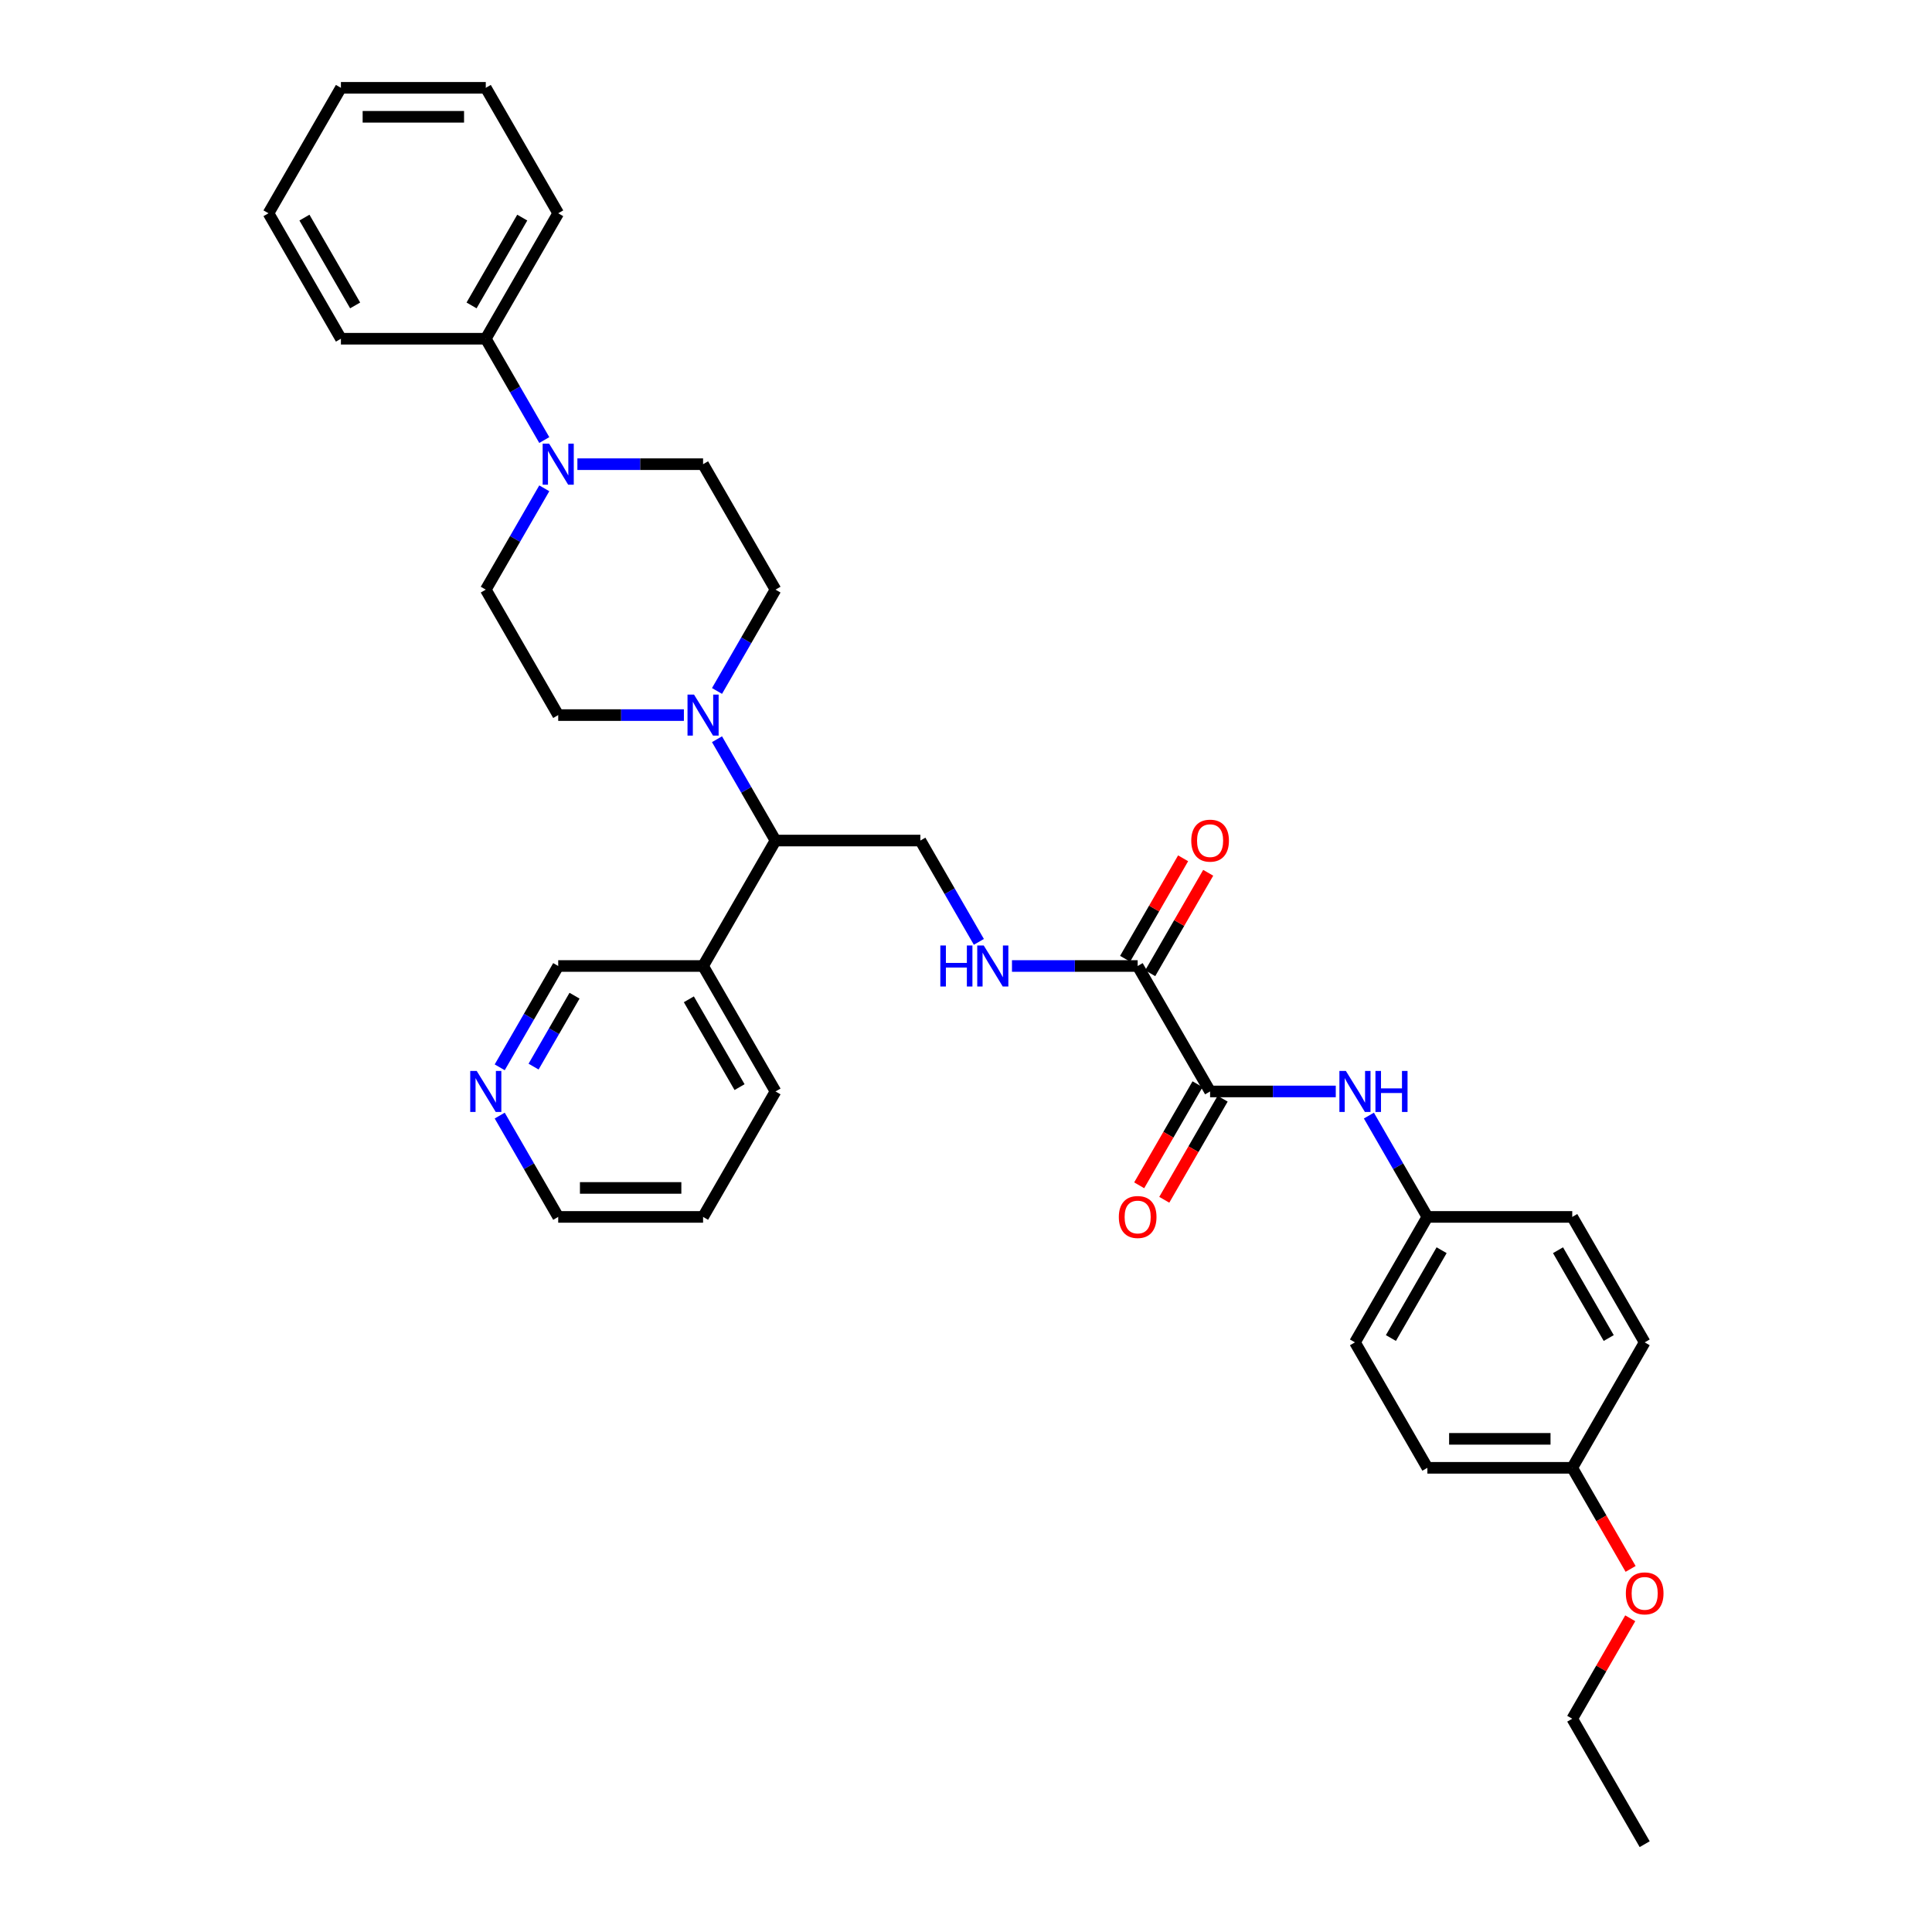 <?xml version='1.0' encoding='iso-8859-1'?>
<svg version='1.1' baseProfile='full'
              xmlns='http://www.w3.org/2000/svg'
                      xmlns:rdkit='http://www.rdkit.org/xml'
                      xmlns:xlink='http://www.w3.org/1999/xlink'
                  xml:space='preserve'
width='1000px' height='1000px' viewBox='0 0 1000 1000'>
<!-- END OF HEADER -->
<rect style='opacity:1.0;fill:#FFFFFF;stroke:none' width='1000' height='1000' x='0' y='0'> </rect>
<path class='bond-2' d='M 626.342,564.935 L 588.852,500' style='fill:none;fill-rule:evenodd;stroke:#000000;stroke-width:6px;stroke-linecap:butt;stroke-linejoin:miter;stroke-opacity:1' />
<path class='bond-4' d='M 626.342,564.935 L 658.869,564.935' style='fill:none;fill-rule:evenodd;stroke:#000000;stroke-width:6px;stroke-linecap:butt;stroke-linejoin:miter;stroke-opacity:1' />
<path class='bond-4' d='M 658.869,564.935 L 691.395,564.935' style='fill:none;fill-rule:evenodd;stroke:#0000FF;stroke-width:6px;stroke-linecap:butt;stroke-linejoin:miter;stroke-opacity:1' />
<path class='bond-12' d='M 619.849,561.186 L 604.744,587.348' style='fill:none;fill-rule:evenodd;stroke:#000000;stroke-width:6px;stroke-linecap:butt;stroke-linejoin:miter;stroke-opacity:1' />
<path class='bond-12' d='M 604.744,587.348 L 589.64,613.509' style='fill:none;fill-rule:evenodd;stroke:#FF0000;stroke-width:6px;stroke-linecap:butt;stroke-linejoin:miter;stroke-opacity:1' />
<path class='bond-12' d='M 632.836,568.684 L 617.731,594.846' style='fill:none;fill-rule:evenodd;stroke:#000000;stroke-width:6px;stroke-linecap:butt;stroke-linejoin:miter;stroke-opacity:1' />
<path class='bond-12' d='M 617.731,594.846 L 602.627,621.007' style='fill:none;fill-rule:evenodd;stroke:#FF0000;stroke-width:6px;stroke-linecap:butt;stroke-linejoin:miter;stroke-opacity:1' />
<path class='bond-0' d='M 371.122,382.622 L 386.261,408.843' style='fill:none;fill-rule:evenodd;stroke:#0000FF;stroke-width:6px;stroke-linecap:butt;stroke-linejoin:miter;stroke-opacity:1' />
<path class='bond-0' d='M 386.261,408.843 L 401.401,435.065' style='fill:none;fill-rule:evenodd;stroke:#000000;stroke-width:6px;stroke-linecap:butt;stroke-linejoin:miter;stroke-opacity:1' />
<path class='bond-8' d='M 371.122,357.638 L 386.261,331.416' style='fill:none;fill-rule:evenodd;stroke:#0000FF;stroke-width:6px;stroke-linecap:butt;stroke-linejoin:miter;stroke-opacity:1' />
<path class='bond-8' d='M 386.261,331.416 L 401.401,305.195' style='fill:none;fill-rule:evenodd;stroke:#000000;stroke-width:6px;stroke-linecap:butt;stroke-linejoin:miter;stroke-opacity:1' />
<path class='bond-9' d='M 353.983,370.13 L 321.456,370.13' style='fill:none;fill-rule:evenodd;stroke:#0000FF;stroke-width:6px;stroke-linecap:butt;stroke-linejoin:miter;stroke-opacity:1' />
<path class='bond-9' d='M 321.456,370.13 L 288.93,370.13' style='fill:none;fill-rule:evenodd;stroke:#000000;stroke-width:6px;stroke-linecap:butt;stroke-linejoin:miter;stroke-opacity:1' />
<path class='bond-1' d='M 281.718,252.752 L 266.579,278.973' style='fill:none;fill-rule:evenodd;stroke:#0000FF;stroke-width:6px;stroke-linecap:butt;stroke-linejoin:miter;stroke-opacity:1' />
<path class='bond-1' d='M 266.579,278.973 L 251.439,305.195' style='fill:none;fill-rule:evenodd;stroke:#000000;stroke-width:6px;stroke-linecap:butt;stroke-linejoin:miter;stroke-opacity:1' />
<path class='bond-13' d='M 281.718,227.768 L 266.579,201.546' style='fill:none;fill-rule:evenodd;stroke:#0000FF;stroke-width:6px;stroke-linecap:butt;stroke-linejoin:miter;stroke-opacity:1' />
<path class='bond-13' d='M 266.579,201.546 L 251.439,175.325' style='fill:none;fill-rule:evenodd;stroke:#000000;stroke-width:6px;stroke-linecap:butt;stroke-linejoin:miter;stroke-opacity:1' />
<path class='bond-35' d='M 298.857,240.26 L 331.384,240.26' style='fill:none;fill-rule:evenodd;stroke:#0000FF;stroke-width:6px;stroke-linecap:butt;stroke-linejoin:miter;stroke-opacity:1' />
<path class='bond-35' d='M 331.384,240.26 L 363.91,240.26' style='fill:none;fill-rule:evenodd;stroke:#000000;stroke-width:6px;stroke-linecap:butt;stroke-linejoin:miter;stroke-opacity:1' />
<path class='bond-5' d='M 588.852,500 L 556.325,500' style='fill:none;fill-rule:evenodd;stroke:#000000;stroke-width:6px;stroke-linecap:butt;stroke-linejoin:miter;stroke-opacity:1' />
<path class='bond-5' d='M 556.325,500 L 523.799,500' style='fill:none;fill-rule:evenodd;stroke:#0000FF;stroke-width:6px;stroke-linecap:butt;stroke-linejoin:miter;stroke-opacity:1' />
<path class='bond-14' d='M 595.345,503.749 L 610.355,477.752' style='fill:none;fill-rule:evenodd;stroke:#000000;stroke-width:6px;stroke-linecap:butt;stroke-linejoin:miter;stroke-opacity:1' />
<path class='bond-14' d='M 610.355,477.752 L 625.364,451.756' style='fill:none;fill-rule:evenodd;stroke:#FF0000;stroke-width:6px;stroke-linecap:butt;stroke-linejoin:miter;stroke-opacity:1' />
<path class='bond-14' d='M 582.358,496.251 L 597.368,470.254' style='fill:none;fill-rule:evenodd;stroke:#000000;stroke-width:6px;stroke-linecap:butt;stroke-linejoin:miter;stroke-opacity:1' />
<path class='bond-14' d='M 597.368,470.254 L 612.377,444.258' style='fill:none;fill-rule:evenodd;stroke:#FF0000;stroke-width:6px;stroke-linecap:butt;stroke-linejoin:miter;stroke-opacity:1' />
<path class='bond-3' d='M 401.401,435.065 L 476.381,435.065' style='fill:none;fill-rule:evenodd;stroke:#000000;stroke-width:6px;stroke-linecap:butt;stroke-linejoin:miter;stroke-opacity:1' />
<path class='bond-7' d='M 401.401,435.065 L 363.91,500' style='fill:none;fill-rule:evenodd;stroke:#000000;stroke-width:6px;stroke-linecap:butt;stroke-linejoin:miter;stroke-opacity:1' />
<path class='bond-16' d='M 708.535,577.427 L 723.674,603.648' style='fill:none;fill-rule:evenodd;stroke:#0000FF;stroke-width:6px;stroke-linecap:butt;stroke-linejoin:miter;stroke-opacity:1' />
<path class='bond-16' d='M 723.674,603.648 L 738.813,629.87' style='fill:none;fill-rule:evenodd;stroke:#000000;stroke-width:6px;stroke-linecap:butt;stroke-linejoin:miter;stroke-opacity:1' />
<path class='bond-6' d='M 506.659,487.508 L 491.52,461.287' style='fill:none;fill-rule:evenodd;stroke:#0000FF;stroke-width:6px;stroke-linecap:butt;stroke-linejoin:miter;stroke-opacity:1' />
<path class='bond-6' d='M 491.52,461.287 L 476.381,435.065' style='fill:none;fill-rule:evenodd;stroke:#000000;stroke-width:6px;stroke-linecap:butt;stroke-linejoin:miter;stroke-opacity:1' />
<path class='bond-18' d='M 363.91,500 L 288.93,500' style='fill:none;fill-rule:evenodd;stroke:#000000;stroke-width:6px;stroke-linecap:butt;stroke-linejoin:miter;stroke-opacity:1' />
<path class='bond-24' d='M 363.91,500 L 401.401,564.935' style='fill:none;fill-rule:evenodd;stroke:#000000;stroke-width:6px;stroke-linecap:butt;stroke-linejoin:miter;stroke-opacity:1' />
<path class='bond-24' d='M 356.547,517.238 L 382.79,562.693' style='fill:none;fill-rule:evenodd;stroke:#000000;stroke-width:6px;stroke-linecap:butt;stroke-linejoin:miter;stroke-opacity:1' />
<path class='bond-11' d='M 401.401,305.195 L 363.91,240.26' style='fill:none;fill-rule:evenodd;stroke:#000000;stroke-width:6px;stroke-linecap:butt;stroke-linejoin:miter;stroke-opacity:1' />
<path class='bond-10' d='M 288.93,370.13 L 251.439,305.195' style='fill:none;fill-rule:evenodd;stroke:#000000;stroke-width:6px;stroke-linecap:butt;stroke-linejoin:miter;stroke-opacity:1' />
<path class='bond-26' d='M 251.439,175.325 L 288.93,110.39' style='fill:none;fill-rule:evenodd;stroke:#000000;stroke-width:6px;stroke-linecap:butt;stroke-linejoin:miter;stroke-opacity:1' />
<path class='bond-26' d='M 244.076,158.086 L 270.319,112.632' style='fill:none;fill-rule:evenodd;stroke:#000000;stroke-width:6px;stroke-linecap:butt;stroke-linejoin:miter;stroke-opacity:1' />
<path class='bond-27' d='M 251.439,175.325 L 176.459,175.325' style='fill:none;fill-rule:evenodd;stroke:#000000;stroke-width:6px;stroke-linecap:butt;stroke-linejoin:miter;stroke-opacity:1' />
<path class='bond-15' d='M 258.652,552.443 L 273.791,526.222' style='fill:none;fill-rule:evenodd;stroke:#0000FF;stroke-width:6px;stroke-linecap:butt;stroke-linejoin:miter;stroke-opacity:1' />
<path class='bond-15' d='M 273.791,526.222 L 288.93,500' style='fill:none;fill-rule:evenodd;stroke:#000000;stroke-width:6px;stroke-linecap:butt;stroke-linejoin:miter;stroke-opacity:1' />
<path class='bond-15' d='M 276.18,552.075 L 286.778,533.72' style='fill:none;fill-rule:evenodd;stroke:#0000FF;stroke-width:6px;stroke-linecap:butt;stroke-linejoin:miter;stroke-opacity:1' />
<path class='bond-15' d='M 286.778,533.72 L 297.375,515.365' style='fill:none;fill-rule:evenodd;stroke:#000000;stroke-width:6px;stroke-linecap:butt;stroke-linejoin:miter;stroke-opacity:1' />
<path class='bond-36' d='M 258.652,577.427 L 273.791,603.648' style='fill:none;fill-rule:evenodd;stroke:#0000FF;stroke-width:6px;stroke-linecap:butt;stroke-linejoin:miter;stroke-opacity:1' />
<path class='bond-36' d='M 273.791,603.648 L 288.93,629.87' style='fill:none;fill-rule:evenodd;stroke:#000000;stroke-width:6px;stroke-linecap:butt;stroke-linejoin:miter;stroke-opacity:1' />
<path class='bond-19' d='M 738.813,629.87 L 813.794,629.87' style='fill:none;fill-rule:evenodd;stroke:#000000;stroke-width:6px;stroke-linecap:butt;stroke-linejoin:miter;stroke-opacity:1' />
<path class='bond-20' d='M 738.813,629.87 L 701.323,694.805' style='fill:none;fill-rule:evenodd;stroke:#000000;stroke-width:6px;stroke-linecap:butt;stroke-linejoin:miter;stroke-opacity:1' />
<path class='bond-20' d='M 746.177,647.108 L 719.933,692.563' style='fill:none;fill-rule:evenodd;stroke:#000000;stroke-width:6px;stroke-linecap:butt;stroke-linejoin:miter;stroke-opacity:1' />
<path class='bond-17' d='M 813.794,759.74 L 738.813,759.74' style='fill:none;fill-rule:evenodd;stroke:#000000;stroke-width:6px;stroke-linecap:butt;stroke-linejoin:miter;stroke-opacity:1' />
<path class='bond-17' d='M 802.547,744.744 L 750.06,744.744' style='fill:none;fill-rule:evenodd;stroke:#000000;stroke-width:6px;stroke-linecap:butt;stroke-linejoin:miter;stroke-opacity:1' />
<path class='bond-23' d='M 813.794,759.74 L 828.898,785.902' style='fill:none;fill-rule:evenodd;stroke:#000000;stroke-width:6px;stroke-linecap:butt;stroke-linejoin:miter;stroke-opacity:1' />
<path class='bond-23' d='M 828.898,785.902 L 844.003,812.064' style='fill:none;fill-rule:evenodd;stroke:#FF0000;stroke-width:6px;stroke-linecap:butt;stroke-linejoin:miter;stroke-opacity:1' />
<path class='bond-34' d='M 813.794,759.74 L 851.284,694.805' style='fill:none;fill-rule:evenodd;stroke:#000000;stroke-width:6px;stroke-linecap:butt;stroke-linejoin:miter;stroke-opacity:1' />
<path class='bond-21' d='M 813.794,629.87 L 851.284,694.805' style='fill:none;fill-rule:evenodd;stroke:#000000;stroke-width:6px;stroke-linecap:butt;stroke-linejoin:miter;stroke-opacity:1' />
<path class='bond-21' d='M 806.43,647.108 L 832.673,692.563' style='fill:none;fill-rule:evenodd;stroke:#000000;stroke-width:6px;stroke-linecap:butt;stroke-linejoin:miter;stroke-opacity:1' />
<path class='bond-22' d='M 701.323,694.805 L 738.813,759.74' style='fill:none;fill-rule:evenodd;stroke:#000000;stroke-width:6px;stroke-linecap:butt;stroke-linejoin:miter;stroke-opacity:1' />
<path class='bond-28' d='M 843.812,837.617 L 828.803,863.614' style='fill:none;fill-rule:evenodd;stroke:#FF0000;stroke-width:6px;stroke-linecap:butt;stroke-linejoin:miter;stroke-opacity:1' />
<path class='bond-28' d='M 828.803,863.614 L 813.794,889.61' style='fill:none;fill-rule:evenodd;stroke:#000000;stroke-width:6px;stroke-linecap:butt;stroke-linejoin:miter;stroke-opacity:1' />
<path class='bond-29' d='M 401.401,564.935 L 363.91,629.87' style='fill:none;fill-rule:evenodd;stroke:#000000;stroke-width:6px;stroke-linecap:butt;stroke-linejoin:miter;stroke-opacity:1' />
<path class='bond-25' d='M 288.93,629.87 L 363.91,629.87' style='fill:none;fill-rule:evenodd;stroke:#000000;stroke-width:6px;stroke-linecap:butt;stroke-linejoin:miter;stroke-opacity:1' />
<path class='bond-25' d='M 300.177,614.874 L 352.663,614.874' style='fill:none;fill-rule:evenodd;stroke:#000000;stroke-width:6px;stroke-linecap:butt;stroke-linejoin:miter;stroke-opacity:1' />
<path class='bond-32' d='M 288.93,110.39 L 251.439,45.455' style='fill:none;fill-rule:evenodd;stroke:#000000;stroke-width:6px;stroke-linecap:butt;stroke-linejoin:miter;stroke-opacity:1' />
<path class='bond-31' d='M 176.459,175.325 L 138.969,110.39' style='fill:none;fill-rule:evenodd;stroke:#000000;stroke-width:6px;stroke-linecap:butt;stroke-linejoin:miter;stroke-opacity:1' />
<path class='bond-31' d='M 183.822,158.086 L 157.579,112.632' style='fill:none;fill-rule:evenodd;stroke:#000000;stroke-width:6px;stroke-linecap:butt;stroke-linejoin:miter;stroke-opacity:1' />
<path class='bond-30' d='M 813.794,889.61 L 851.284,954.545' style='fill:none;fill-rule:evenodd;stroke:#000000;stroke-width:6px;stroke-linecap:butt;stroke-linejoin:miter;stroke-opacity:1' />
<path class='bond-33' d='M 138.969,110.39 L 176.459,45.455' style='fill:none;fill-rule:evenodd;stroke:#000000;stroke-width:6px;stroke-linecap:butt;stroke-linejoin:miter;stroke-opacity:1' />
<path class='bond-37' d='M 251.439,45.455 L 176.459,45.455' style='fill:none;fill-rule:evenodd;stroke:#000000;stroke-width:6px;stroke-linecap:butt;stroke-linejoin:miter;stroke-opacity:1' />
<path class='bond-37' d='M 240.192,60.451 L 187.706,60.451' style='fill:none;fill-rule:evenodd;stroke:#000000;stroke-width:6px;stroke-linecap:butt;stroke-linejoin:miter;stroke-opacity:1' />
<path  class='atom-1' d='M 359.217 359.513
L 366.175 370.76
Q 366.865 371.869, 367.974 373.879
Q 369.084 375.888, 369.144 376.008
L 369.144 359.513
L 371.963 359.513
L 371.963 380.747
L 369.054 380.747
L 361.586 368.45
Q 360.716 367.011, 359.786 365.361
Q 358.887 363.712, 358.617 363.202
L 358.617 380.747
L 355.857 380.747
L 355.857 359.513
L 359.217 359.513
' fill='#0000FF'/>
<path  class='atom-2' d='M 284.236 229.642
L 291.194 240.89
Q 291.884 241.999, 292.994 244.009
Q 294.103 246.018, 294.163 246.138
L 294.163 229.642
L 296.983 229.642
L 296.983 250.877
L 294.073 250.877
L 286.605 238.58
Q 285.736 237.141, 284.806 235.491
Q 283.906 233.841, 283.636 233.332
L 283.636 250.877
L 280.877 250.877
L 280.877 229.642
L 284.236 229.642
' fill='#0000FF'/>
<path  class='atom-5' d='M 696.629 554.318
L 703.587 565.565
Q 704.277 566.675, 705.387 568.684
Q 706.496 570.694, 706.556 570.814
L 706.556 554.318
L 709.376 554.318
L 709.376 575.552
L 706.466 575.552
L 698.998 563.256
Q 698.129 561.816, 697.199 560.166
Q 696.299 558.517, 696.029 558.007
L 696.029 575.552
L 693.27 575.552
L 693.27 554.318
L 696.629 554.318
' fill='#0000FF'/>
<path  class='atom-5' d='M 711.925 554.318
L 714.804 554.318
L 714.804 563.345
L 725.661 563.345
L 725.661 554.318
L 728.541 554.318
L 728.541 575.552
L 725.661 575.552
L 725.661 565.745
L 714.804 565.745
L 714.804 575.552
L 711.925 575.552
L 711.925 554.318
' fill='#0000FF'/>
<path  class='atom-6' d='M 486.713 489.383
L 489.593 489.383
L 489.593 498.41
L 500.45 498.41
L 500.45 489.383
L 503.329 489.383
L 503.329 510.617
L 500.45 510.617
L 500.45 500.81
L 489.593 500.81
L 489.593 510.617
L 486.713 510.617
L 486.713 489.383
' fill='#0000FF'/>
<path  class='atom-6' d='M 509.178 489.383
L 516.136 500.63
Q 516.826 501.74, 517.935 503.749
Q 519.045 505.759, 519.105 505.878
L 519.105 489.383
L 521.924 489.383
L 521.924 510.617
L 519.015 510.617
L 511.547 498.32
Q 510.677 496.881, 509.747 495.231
Q 508.848 493.582, 508.578 493.072
L 508.578 510.617
L 505.818 510.617
L 505.818 489.383
L 509.178 489.383
' fill='#0000FF'/>
<path  class='atom-13' d='M 579.104 629.93
Q 579.104 624.831, 581.624 621.982
Q 584.143 619.133, 588.852 619.133
Q 593.561 619.133, 596.08 621.982
Q 598.599 624.831, 598.599 629.93
Q 598.599 635.089, 596.05 638.028
Q 593.501 640.937, 588.852 640.937
Q 584.173 640.937, 581.624 638.028
Q 579.104 635.119, 579.104 629.93
M 588.852 638.538
Q 592.091 638.538, 593.831 636.378
Q 595.6 634.189, 595.6 629.93
Q 595.6 625.761, 593.831 623.662
Q 592.091 621.532, 588.852 621.532
Q 585.613 621.532, 583.843 623.632
Q 582.104 625.731, 582.104 629.93
Q 582.104 634.219, 583.843 636.378
Q 585.613 638.538, 588.852 638.538
' fill='#FF0000'/>
<path  class='atom-15' d='M 616.595 435.125
Q 616.595 430.026, 619.114 427.177
Q 621.633 424.328, 626.342 424.328
Q 631.051 424.328, 633.57 427.177
Q 636.09 430.026, 636.09 435.125
Q 636.09 440.284, 633.54 443.223
Q 630.991 446.132, 626.342 446.132
Q 621.663 446.132, 619.114 443.223
Q 616.595 440.314, 616.595 435.125
M 626.342 443.733
Q 629.581 443.733, 631.321 441.573
Q 633.09 439.384, 633.09 435.125
Q 633.09 430.956, 631.321 428.857
Q 629.581 426.727, 626.342 426.727
Q 623.103 426.727, 621.334 428.827
Q 619.594 430.926, 619.594 435.125
Q 619.594 439.414, 621.334 441.573
Q 623.103 443.733, 626.342 443.733
' fill='#FF0000'/>
<path  class='atom-16' d='M 246.746 554.318
L 253.704 565.565
Q 254.394 566.675, 255.503 568.684
Q 256.613 570.694, 256.673 570.814
L 256.673 554.318
L 259.492 554.318
L 259.492 575.552
L 256.583 575.552
L 249.115 563.256
Q 248.245 561.816, 247.316 560.166
Q 246.416 558.517, 246.146 558.007
L 246.146 575.552
L 243.387 575.552
L 243.387 554.318
L 246.746 554.318
' fill='#0000FF'/>
<path  class='atom-24' d='M 841.536 824.735
Q 841.536 819.637, 844.056 816.787
Q 846.575 813.938, 851.284 813.938
Q 855.993 813.938, 858.512 816.787
Q 861.031 819.637, 861.031 824.735
Q 861.031 829.894, 858.482 832.833
Q 855.933 835.742, 851.284 835.742
Q 846.605 835.742, 844.056 832.833
Q 841.536 829.924, 841.536 824.735
M 851.284 833.343
Q 854.523 833.343, 856.263 831.184
Q 858.032 828.994, 858.032 824.735
Q 858.032 820.566, 856.263 818.467
Q 854.523 816.337, 851.284 816.337
Q 848.045 816.337, 846.275 818.437
Q 844.536 820.536, 844.536 824.735
Q 844.536 829.024, 846.275 831.184
Q 848.045 833.343, 851.284 833.343
' fill='#FF0000'/>
</svg>

